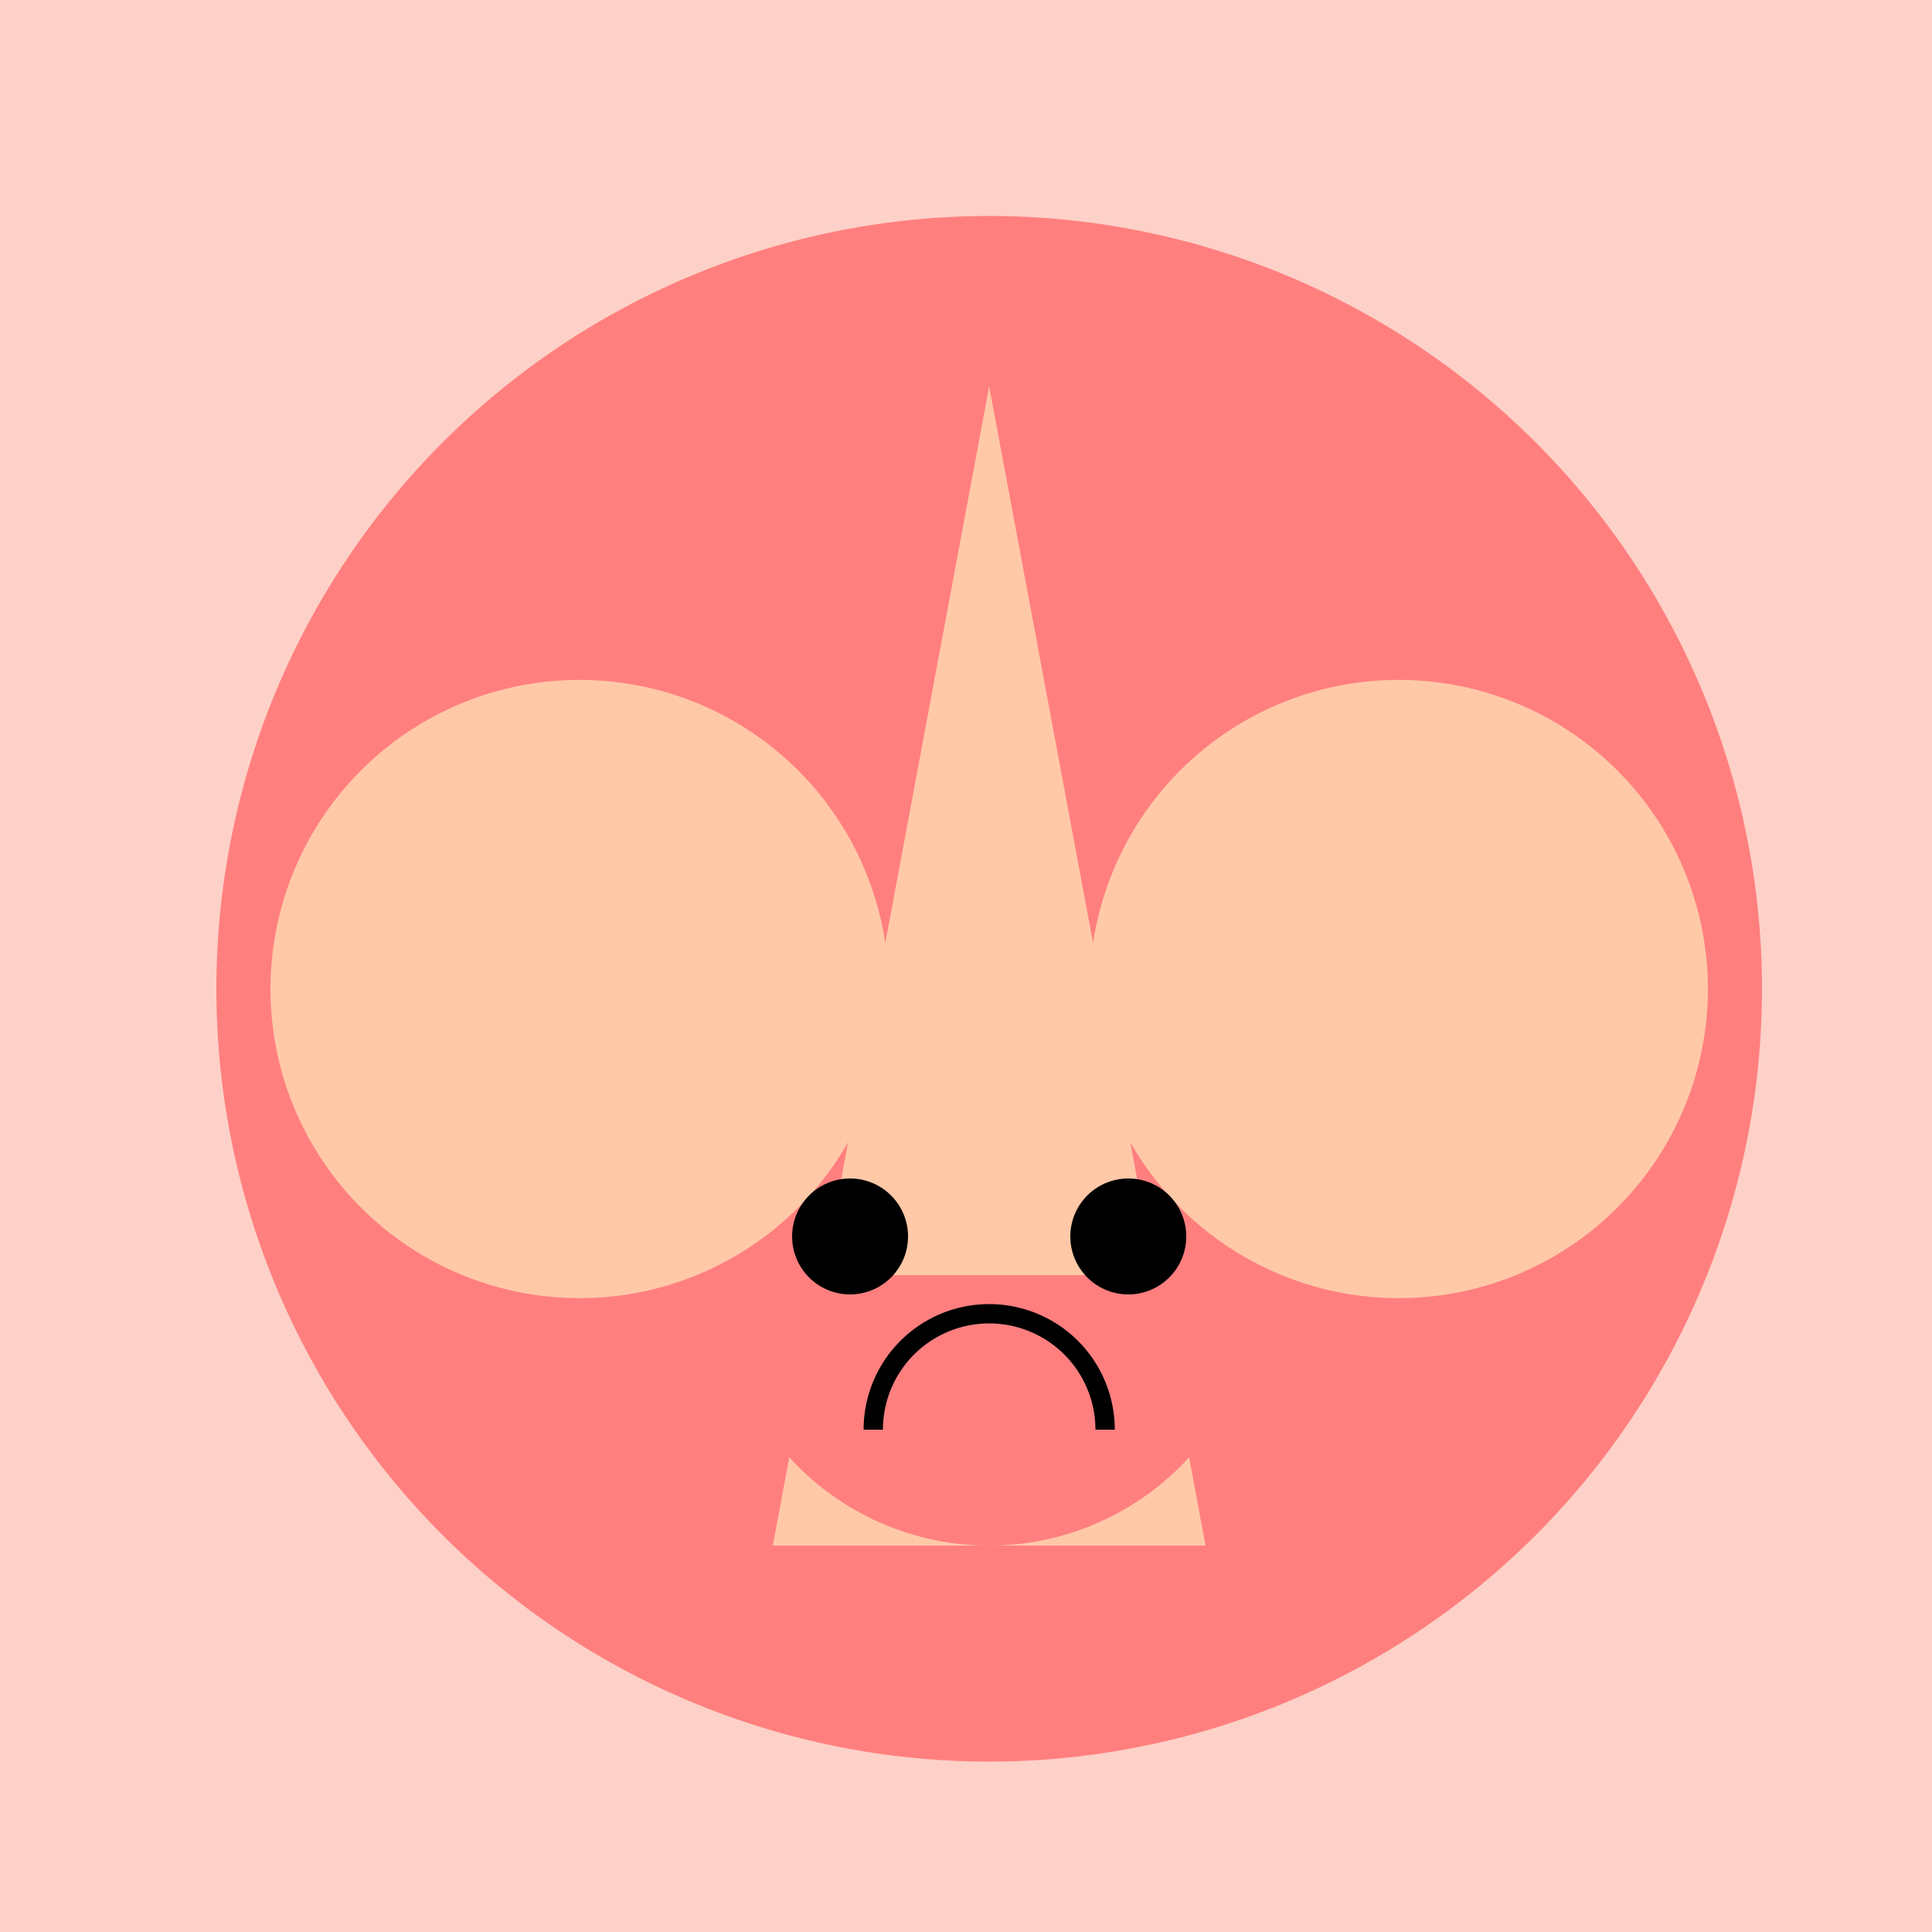 <!--

Generated by DrawGPT.
Free, open source, AI generated images in SVG, PNG, and HTML Canvas format.
https://drawgpt.ai

Created: 2023-11-11T20:29:21.174Z
Link: https://drawgpt.ai/prompt/119886/

-->
<svg xmlns="http://www.w3.org/2000/svg" xmlns:xlink="http://www.w3.org/1999/xlink" width="500" height="500"><defs/><g><rect fill="#FDD1C7" stroke="none" x="0" y="0" width="512" height="512"/><path fill="#FF7F7F" stroke="none" paint-order="stroke fill markers" d=" M 456 256 A 200 200 0 1 1 456 255.8"/><path fill="#FFC9A8" stroke="none" paint-order="stroke fill markers" d=" M 230 256 A 80 80 0 1 1 230 255.92"/><path fill="#FFC9A8" stroke="none" paint-order="stroke fill markers" d=" M 442 256 A 80 80 0 1 1 442 255.92"/><path fill="#FFC9A8" stroke="none" paint-order="stroke fill markers" d=" M 256 100 L 200 400 L 312 400 Z"/><path fill="#FF7F7F" stroke="none" paint-order="stroke fill markers" d=" M 326 330 A 70 70 0 0 1 186 330"/><path fill="#000" stroke="none" paint-order="stroke fill markers" d=" M 235 320 A 15 15 0 1 1 235 319.985"/><path fill="#000" stroke="none" paint-order="stroke fill markers" d=" M 307 320 A 15 15 0 1 1 307 319.985"/><path fill="none" stroke="#000" paint-order="fill stroke markers" d=" M 286 370 A 30 30 0 1 0 226 370" stroke-miterlimit="10" stroke-width="5" stroke-dasharray=""/></g></svg>